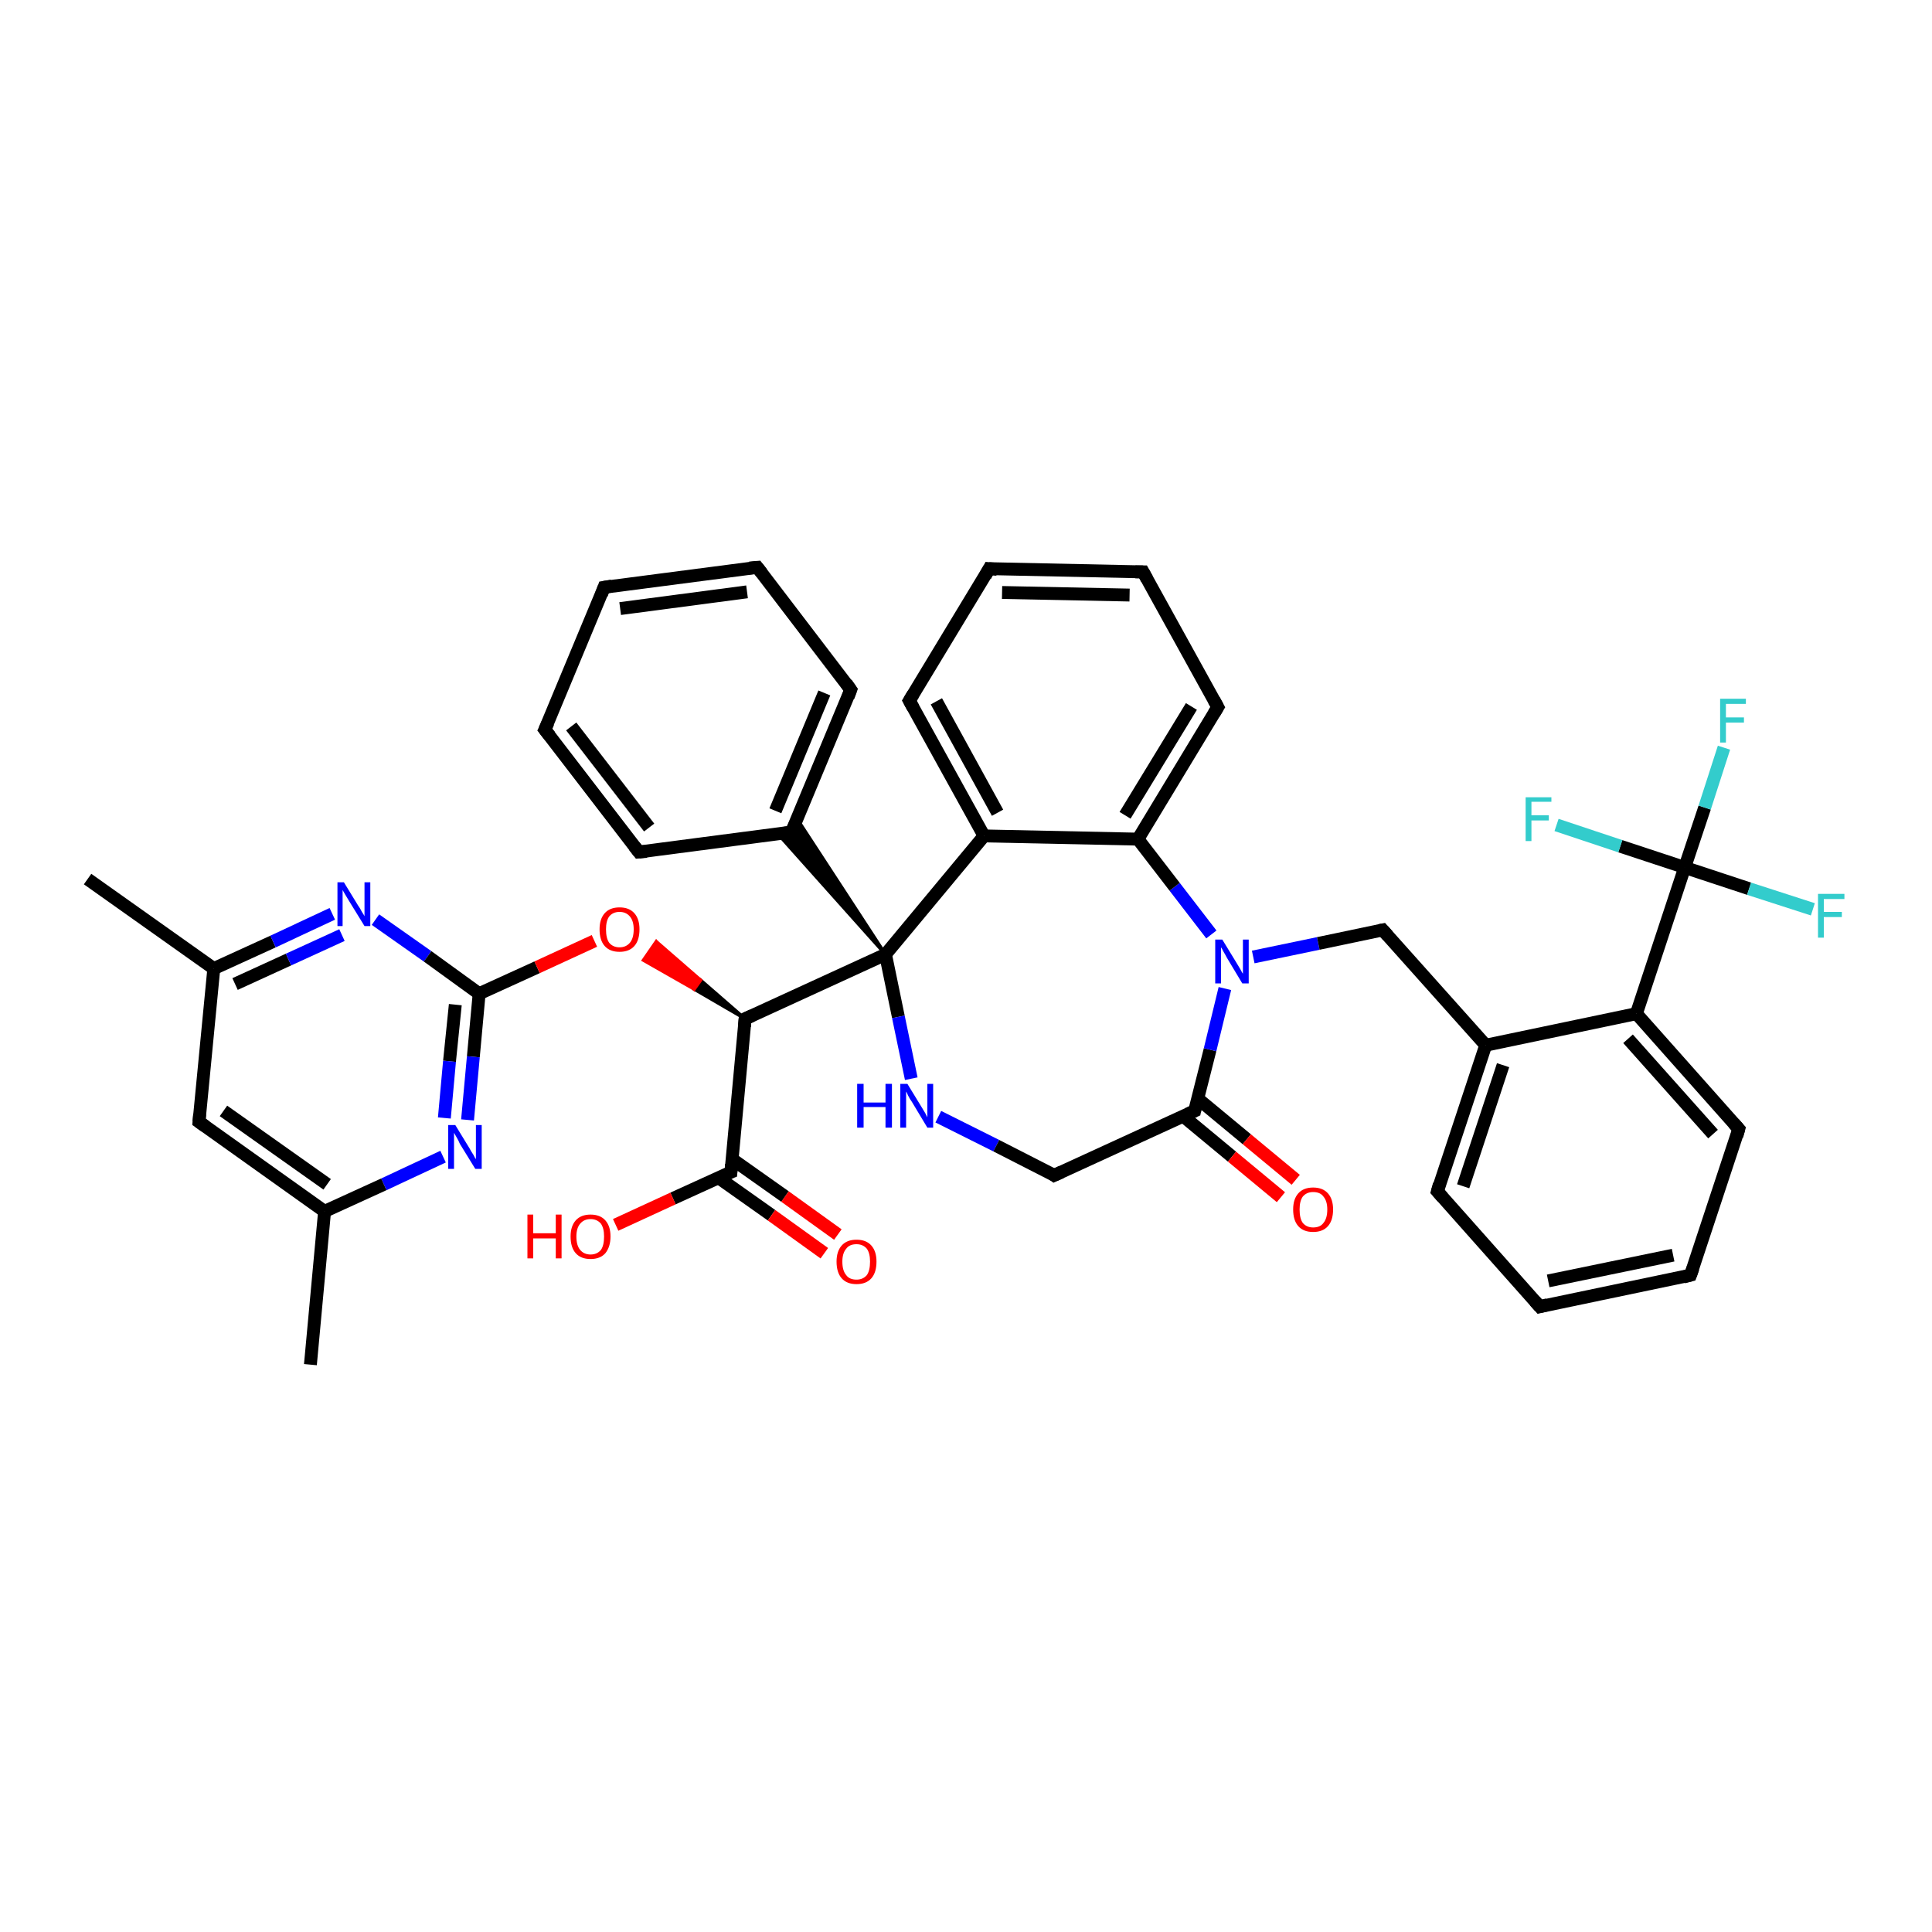 <?xml version='1.0' encoding='iso-8859-1'?>
<svg version='1.1' baseProfile='full'
              xmlns='http://www.w3.org/2000/svg'
                      xmlns:rdkit='http://www.rdkit.org/xml'
                      xmlns:xlink='http://www.w3.org/1999/xlink'
                  xml:space='preserve'
width='300px' height='300px' viewBox='0 0 300 300'>
<!-- END OF HEADER -->
<rect style='opacity:1.0;fill:#FFFFFF;stroke:none' width='300.0' height='300.0' x='0.0' y='0.0'> </rect>
<path class='bond-0 atom-0 atom-1' d='M 48.2,211.9 L 50.4,188.1' style='fill:none;fill-rule:evenodd;stroke:#000000;stroke-width:2.0px;stroke-linecap:butt;stroke-linejoin:miter;stroke-opacity:1' />
<path class='bond-1 atom-1 atom-2' d='M 50.4,188.1 L 30.9,174.2' style='fill:none;fill-rule:evenodd;stroke:#000000;stroke-width:2.0px;stroke-linecap:butt;stroke-linejoin:miter;stroke-opacity:1' />
<path class='bond-1 atom-1 atom-2' d='M 50.8,183.9 L 34.7,172.5' style='fill:none;fill-rule:evenodd;stroke:#000000;stroke-width:2.0px;stroke-linecap:butt;stroke-linejoin:miter;stroke-opacity:1' />
<path class='bond-2 atom-2 atom-3' d='M 30.9,174.2 L 33.2,150.4' style='fill:none;fill-rule:evenodd;stroke:#000000;stroke-width:2.0px;stroke-linecap:butt;stroke-linejoin:miter;stroke-opacity:1' />
<path class='bond-3 atom-3 atom-4' d='M 33.2,150.4 L 13.6,136.5' style='fill:none;fill-rule:evenodd;stroke:#000000;stroke-width:2.0px;stroke-linecap:butt;stroke-linejoin:miter;stroke-opacity:1' />
<path class='bond-4 atom-3 atom-5' d='M 33.2,150.4 L 42.4,146.2' style='fill:none;fill-rule:evenodd;stroke:#000000;stroke-width:2.0px;stroke-linecap:butt;stroke-linejoin:miter;stroke-opacity:1' />
<path class='bond-4 atom-3 atom-5' d='M 42.4,146.2 L 51.6,141.9' style='fill:none;fill-rule:evenodd;stroke:#0000FF;stroke-width:2.0px;stroke-linecap:butt;stroke-linejoin:miter;stroke-opacity:1' />
<path class='bond-4 atom-3 atom-5' d='M 36.5,152.8 L 44.8,149.0' style='fill:none;fill-rule:evenodd;stroke:#000000;stroke-width:2.0px;stroke-linecap:butt;stroke-linejoin:miter;stroke-opacity:1' />
<path class='bond-4 atom-3 atom-5' d='M 44.8,149.0 L 53.1,145.2' style='fill:none;fill-rule:evenodd;stroke:#0000FF;stroke-width:2.0px;stroke-linecap:butt;stroke-linejoin:miter;stroke-opacity:1' />
<path class='bond-5 atom-5 atom-6' d='M 58.3,142.8 L 66.4,148.5' style='fill:none;fill-rule:evenodd;stroke:#0000FF;stroke-width:2.0px;stroke-linecap:butt;stroke-linejoin:miter;stroke-opacity:1' />
<path class='bond-5 atom-5 atom-6' d='M 66.4,148.5 L 74.4,154.3' style='fill:none;fill-rule:evenodd;stroke:#000000;stroke-width:2.0px;stroke-linecap:butt;stroke-linejoin:miter;stroke-opacity:1' />
<path class='bond-6 atom-6 atom-7' d='M 74.4,154.3 L 83.4,150.2' style='fill:none;fill-rule:evenodd;stroke:#000000;stroke-width:2.0px;stroke-linecap:butt;stroke-linejoin:miter;stroke-opacity:1' />
<path class='bond-6 atom-6 atom-7' d='M 83.4,150.2 L 92.3,146.1' style='fill:none;fill-rule:evenodd;stroke:#FF0000;stroke-width:2.0px;stroke-linecap:butt;stroke-linejoin:miter;stroke-opacity:1' />
<path class='bond-7 atom-8 atom-7' d='M 115.7,158.2 L 107.8,153.6 L 108.8,152.2 Z' style='fill:#000000;fill-rule:evenodd;fill-opacity:1;stroke:#000000;stroke-width:0.5px;stroke-linecap:butt;stroke-linejoin:miter;stroke-opacity:1;' />
<path class='bond-7 atom-8 atom-7' d='M 107.8,153.6 L 101.9,146.2 L 99.9,149.1 Z' style='fill:#FF0000;fill-rule:evenodd;fill-opacity:1;stroke:#FF0000;stroke-width:0.5px;stroke-linecap:butt;stroke-linejoin:miter;stroke-opacity:1;' />
<path class='bond-7 atom-8 atom-7' d='M 107.8,153.6 L 108.8,152.2 L 101.9,146.2 Z' style='fill:#FF0000;fill-rule:evenodd;fill-opacity:1;stroke:#FF0000;stroke-width:0.5px;stroke-linecap:butt;stroke-linejoin:miter;stroke-opacity:1;' />
<path class='bond-8 atom-8 atom-9' d='M 115.7,158.2 L 113.5,182.0' style='fill:none;fill-rule:evenodd;stroke:#000000;stroke-width:2.0px;stroke-linecap:butt;stroke-linejoin:miter;stroke-opacity:1' />
<path class='bond-9 atom-9 atom-10' d='M 113.5,182.0 L 104.5,186.1' style='fill:none;fill-rule:evenodd;stroke:#000000;stroke-width:2.0px;stroke-linecap:butt;stroke-linejoin:miter;stroke-opacity:1' />
<path class='bond-9 atom-9 atom-10' d='M 104.5,186.1 L 95.6,190.2' style='fill:none;fill-rule:evenodd;stroke:#FF0000;stroke-width:2.0px;stroke-linecap:butt;stroke-linejoin:miter;stroke-opacity:1' />
<path class='bond-10 atom-9 atom-11' d='M 111.6,182.9 L 119.8,188.7' style='fill:none;fill-rule:evenodd;stroke:#000000;stroke-width:2.0px;stroke-linecap:butt;stroke-linejoin:miter;stroke-opacity:1' />
<path class='bond-10 atom-9 atom-11' d='M 119.8,188.7 L 128.0,194.6' style='fill:none;fill-rule:evenodd;stroke:#FF0000;stroke-width:2.0px;stroke-linecap:butt;stroke-linejoin:miter;stroke-opacity:1' />
<path class='bond-10 atom-9 atom-11' d='M 113.7,180.0 L 121.9,185.8' style='fill:none;fill-rule:evenodd;stroke:#000000;stroke-width:2.0px;stroke-linecap:butt;stroke-linejoin:miter;stroke-opacity:1' />
<path class='bond-10 atom-9 atom-11' d='M 121.9,185.8 L 130.1,191.7' style='fill:none;fill-rule:evenodd;stroke:#FF0000;stroke-width:2.0px;stroke-linecap:butt;stroke-linejoin:miter;stroke-opacity:1' />
<path class='bond-11 atom-8 atom-12' d='M 115.7,158.2 L 137.5,148.2' style='fill:none;fill-rule:evenodd;stroke:#000000;stroke-width:2.0px;stroke-linecap:butt;stroke-linejoin:miter;stroke-opacity:1' />
<path class='bond-12 atom-12 atom-13' d='M 137.5,148.2 L 139.5,157.9' style='fill:none;fill-rule:evenodd;stroke:#000000;stroke-width:2.0px;stroke-linecap:butt;stroke-linejoin:miter;stroke-opacity:1' />
<path class='bond-12 atom-12 atom-13' d='M 139.5,157.9 L 141.5,167.5' style='fill:none;fill-rule:evenodd;stroke:#0000FF;stroke-width:2.0px;stroke-linecap:butt;stroke-linejoin:miter;stroke-opacity:1' />
<path class='bond-13 atom-13 atom-14' d='M 145.7,173.4 L 154.7,177.9' style='fill:none;fill-rule:evenodd;stroke:#0000FF;stroke-width:2.0px;stroke-linecap:butt;stroke-linejoin:miter;stroke-opacity:1' />
<path class='bond-13 atom-13 atom-14' d='M 154.7,177.9 L 163.7,182.5' style='fill:none;fill-rule:evenodd;stroke:#000000;stroke-width:2.0px;stroke-linecap:butt;stroke-linejoin:miter;stroke-opacity:1' />
<path class='bond-14 atom-14 atom-15' d='M 163.7,182.5 L 185.5,172.5' style='fill:none;fill-rule:evenodd;stroke:#000000;stroke-width:2.0px;stroke-linecap:butt;stroke-linejoin:miter;stroke-opacity:1' />
<path class='bond-15 atom-15 atom-16' d='M 183.7,173.3 L 191.3,179.6' style='fill:none;fill-rule:evenodd;stroke:#000000;stroke-width:2.0px;stroke-linecap:butt;stroke-linejoin:miter;stroke-opacity:1' />
<path class='bond-15 atom-15 atom-16' d='M 191.3,179.6 L 198.9,185.9' style='fill:none;fill-rule:evenodd;stroke:#FF0000;stroke-width:2.0px;stroke-linecap:butt;stroke-linejoin:miter;stroke-opacity:1' />
<path class='bond-15 atom-15 atom-16' d='M 186.0,170.6 L 193.6,176.9' style='fill:none;fill-rule:evenodd;stroke:#000000;stroke-width:2.0px;stroke-linecap:butt;stroke-linejoin:miter;stroke-opacity:1' />
<path class='bond-15 atom-15 atom-16' d='M 193.6,176.9 L 201.2,183.2' style='fill:none;fill-rule:evenodd;stroke:#FF0000;stroke-width:2.0px;stroke-linecap:butt;stroke-linejoin:miter;stroke-opacity:1' />
<path class='bond-16 atom-15 atom-17' d='M 185.5,172.5 L 187.9,163.0' style='fill:none;fill-rule:evenodd;stroke:#000000;stroke-width:2.0px;stroke-linecap:butt;stroke-linejoin:miter;stroke-opacity:1' />
<path class='bond-16 atom-15 atom-17' d='M 187.9,163.0 L 190.2,153.5' style='fill:none;fill-rule:evenodd;stroke:#0000FF;stroke-width:2.0px;stroke-linecap:butt;stroke-linejoin:miter;stroke-opacity:1' />
<path class='bond-17 atom-17 atom-18' d='M 194.6,148.6 L 204.7,146.5' style='fill:none;fill-rule:evenodd;stroke:#0000FF;stroke-width:2.0px;stroke-linecap:butt;stroke-linejoin:miter;stroke-opacity:1' />
<path class='bond-17 atom-17 atom-18' d='M 204.7,146.5 L 214.7,144.4' style='fill:none;fill-rule:evenodd;stroke:#000000;stroke-width:2.0px;stroke-linecap:butt;stroke-linejoin:miter;stroke-opacity:1' />
<path class='bond-18 atom-18 atom-19' d='M 214.7,144.4 L 230.7,162.3' style='fill:none;fill-rule:evenodd;stroke:#000000;stroke-width:2.0px;stroke-linecap:butt;stroke-linejoin:miter;stroke-opacity:1' />
<path class='bond-19 atom-19 atom-20' d='M 230.7,162.3 L 223.2,185.0' style='fill:none;fill-rule:evenodd;stroke:#000000;stroke-width:2.0px;stroke-linecap:butt;stroke-linejoin:miter;stroke-opacity:1' />
<path class='bond-19 atom-19 atom-20' d='M 233.4,165.4 L 227.2,184.2' style='fill:none;fill-rule:evenodd;stroke:#000000;stroke-width:2.0px;stroke-linecap:butt;stroke-linejoin:miter;stroke-opacity:1' />
<path class='bond-20 atom-20 atom-21' d='M 223.2,185.0 L 239.1,202.9' style='fill:none;fill-rule:evenodd;stroke:#000000;stroke-width:2.0px;stroke-linecap:butt;stroke-linejoin:miter;stroke-opacity:1' />
<path class='bond-21 atom-21 atom-22' d='M 239.1,202.9 L 262.5,198.0' style='fill:none;fill-rule:evenodd;stroke:#000000;stroke-width:2.0px;stroke-linecap:butt;stroke-linejoin:miter;stroke-opacity:1' />
<path class='bond-21 atom-21 atom-22' d='M 240.4,198.9 L 259.8,194.9' style='fill:none;fill-rule:evenodd;stroke:#000000;stroke-width:2.0px;stroke-linecap:butt;stroke-linejoin:miter;stroke-opacity:1' />
<path class='bond-22 atom-22 atom-23' d='M 262.5,198.0 L 270.0,175.3' style='fill:none;fill-rule:evenodd;stroke:#000000;stroke-width:2.0px;stroke-linecap:butt;stroke-linejoin:miter;stroke-opacity:1' />
<path class='bond-23 atom-23 atom-24' d='M 270.0,175.3 L 254.1,157.4' style='fill:none;fill-rule:evenodd;stroke:#000000;stroke-width:2.0px;stroke-linecap:butt;stroke-linejoin:miter;stroke-opacity:1' />
<path class='bond-23 atom-23 atom-24' d='M 266.0,176.1 L 252.8,161.3' style='fill:none;fill-rule:evenodd;stroke:#000000;stroke-width:2.0px;stroke-linecap:butt;stroke-linejoin:miter;stroke-opacity:1' />
<path class='bond-24 atom-24 atom-25' d='M 254.1,157.4 L 261.6,134.7' style='fill:none;fill-rule:evenodd;stroke:#000000;stroke-width:2.0px;stroke-linecap:butt;stroke-linejoin:miter;stroke-opacity:1' />
<path class='bond-25 atom-25 atom-26' d='M 261.6,134.7 L 264.7,125.4' style='fill:none;fill-rule:evenodd;stroke:#000000;stroke-width:2.0px;stroke-linecap:butt;stroke-linejoin:miter;stroke-opacity:1' />
<path class='bond-25 atom-25 atom-26' d='M 264.7,125.4 L 267.7,116.1' style='fill:none;fill-rule:evenodd;stroke:#33CCCC;stroke-width:2.0px;stroke-linecap:butt;stroke-linejoin:miter;stroke-opacity:1' />
<path class='bond-26 atom-25 atom-27' d='M 261.6,134.7 L 271.6,138.0' style='fill:none;fill-rule:evenodd;stroke:#000000;stroke-width:2.0px;stroke-linecap:butt;stroke-linejoin:miter;stroke-opacity:1' />
<path class='bond-26 atom-25 atom-27' d='M 271.6,138.0 L 281.5,141.2' style='fill:none;fill-rule:evenodd;stroke:#33CCCC;stroke-width:2.0px;stroke-linecap:butt;stroke-linejoin:miter;stroke-opacity:1' />
<path class='bond-27 atom-25 atom-28' d='M 261.6,134.7 L 251.6,131.4' style='fill:none;fill-rule:evenodd;stroke:#000000;stroke-width:2.0px;stroke-linecap:butt;stroke-linejoin:miter;stroke-opacity:1' />
<path class='bond-27 atom-25 atom-28' d='M 251.6,131.4 L 241.7,128.1' style='fill:none;fill-rule:evenodd;stroke:#33CCCC;stroke-width:2.0px;stroke-linecap:butt;stroke-linejoin:miter;stroke-opacity:1' />
<path class='bond-28 atom-17 atom-29' d='M 188.1,145.1 L 182.4,137.7' style='fill:none;fill-rule:evenodd;stroke:#0000FF;stroke-width:2.0px;stroke-linecap:butt;stroke-linejoin:miter;stroke-opacity:1' />
<path class='bond-28 atom-17 atom-29' d='M 182.4,137.7 L 176.7,130.3' style='fill:none;fill-rule:evenodd;stroke:#000000;stroke-width:2.0px;stroke-linecap:butt;stroke-linejoin:miter;stroke-opacity:1' />
<path class='bond-29 atom-29 atom-30' d='M 176.7,130.3 L 189.1,109.8' style='fill:none;fill-rule:evenodd;stroke:#000000;stroke-width:2.0px;stroke-linecap:butt;stroke-linejoin:miter;stroke-opacity:1' />
<path class='bond-29 atom-29 atom-30' d='M 174.7,126.6 L 185.0,109.7' style='fill:none;fill-rule:evenodd;stroke:#000000;stroke-width:2.0px;stroke-linecap:butt;stroke-linejoin:miter;stroke-opacity:1' />
<path class='bond-30 atom-30 atom-31' d='M 189.1,109.8 L 177.5,88.8' style='fill:none;fill-rule:evenodd;stroke:#000000;stroke-width:2.0px;stroke-linecap:butt;stroke-linejoin:miter;stroke-opacity:1' />
<path class='bond-31 atom-31 atom-32' d='M 177.5,88.8 L 153.6,88.3' style='fill:none;fill-rule:evenodd;stroke:#000000;stroke-width:2.0px;stroke-linecap:butt;stroke-linejoin:miter;stroke-opacity:1' />
<path class='bond-31 atom-31 atom-32' d='M 175.4,92.4 L 155.6,92.0' style='fill:none;fill-rule:evenodd;stroke:#000000;stroke-width:2.0px;stroke-linecap:butt;stroke-linejoin:miter;stroke-opacity:1' />
<path class='bond-32 atom-32 atom-33' d='M 153.6,88.3 L 141.2,108.8' style='fill:none;fill-rule:evenodd;stroke:#000000;stroke-width:2.0px;stroke-linecap:butt;stroke-linejoin:miter;stroke-opacity:1' />
<path class='bond-33 atom-33 atom-34' d='M 141.2,108.8 L 152.8,129.8' style='fill:none;fill-rule:evenodd;stroke:#000000;stroke-width:2.0px;stroke-linecap:butt;stroke-linejoin:miter;stroke-opacity:1' />
<path class='bond-33 atom-33 atom-34' d='M 145.4,108.9 L 154.9,126.2' style='fill:none;fill-rule:evenodd;stroke:#000000;stroke-width:2.0px;stroke-linecap:butt;stroke-linejoin:miter;stroke-opacity:1' />
<path class='bond-34 atom-12 atom-35' d='M 137.5,148.2 L 120.8,129.5 L 122.9,129.2 Z' style='fill:#000000;fill-rule:evenodd;fill-opacity:1;stroke:#000000;stroke-width:0.5px;stroke-linecap:butt;stroke-linejoin:miter;stroke-opacity:1;' />
<path class='bond-34 atom-12 atom-35' d='M 137.5,148.2 L 122.9,129.2 L 123.8,127.2 Z' style='fill:#000000;fill-rule:evenodd;fill-opacity:1;stroke:#000000;stroke-width:0.5px;stroke-linecap:butt;stroke-linejoin:miter;stroke-opacity:1;' />
<path class='bond-35 atom-35 atom-36' d='M 122.9,129.2 L 132.1,107.1' style='fill:none;fill-rule:evenodd;stroke:#000000;stroke-width:2.0px;stroke-linecap:butt;stroke-linejoin:miter;stroke-opacity:1' />
<path class='bond-35 atom-35 atom-36' d='M 120.4,125.9 L 128.0,107.6' style='fill:none;fill-rule:evenodd;stroke:#000000;stroke-width:2.0px;stroke-linecap:butt;stroke-linejoin:miter;stroke-opacity:1' />
<path class='bond-36 atom-36 atom-37' d='M 132.1,107.1 L 117.6,88.1' style='fill:none;fill-rule:evenodd;stroke:#000000;stroke-width:2.0px;stroke-linecap:butt;stroke-linejoin:miter;stroke-opacity:1' />
<path class='bond-37 atom-37 atom-38' d='M 117.6,88.1 L 93.8,91.2' style='fill:none;fill-rule:evenodd;stroke:#000000;stroke-width:2.0px;stroke-linecap:butt;stroke-linejoin:miter;stroke-opacity:1' />
<path class='bond-37 atom-37 atom-38' d='M 116.0,91.9 L 96.3,94.5' style='fill:none;fill-rule:evenodd;stroke:#000000;stroke-width:2.0px;stroke-linecap:butt;stroke-linejoin:miter;stroke-opacity:1' />
<path class='bond-38 atom-38 atom-39' d='M 93.8,91.2 L 84.6,113.3' style='fill:none;fill-rule:evenodd;stroke:#000000;stroke-width:2.0px;stroke-linecap:butt;stroke-linejoin:miter;stroke-opacity:1' />
<path class='bond-39 atom-39 atom-40' d='M 84.6,113.3 L 99.2,132.3' style='fill:none;fill-rule:evenodd;stroke:#000000;stroke-width:2.0px;stroke-linecap:butt;stroke-linejoin:miter;stroke-opacity:1' />
<path class='bond-39 atom-39 atom-40' d='M 88.7,112.8 L 100.8,128.5' style='fill:none;fill-rule:evenodd;stroke:#000000;stroke-width:2.0px;stroke-linecap:butt;stroke-linejoin:miter;stroke-opacity:1' />
<path class='bond-40 atom-6 atom-41' d='M 74.4,154.3 L 73.5,164.1' style='fill:none;fill-rule:evenodd;stroke:#000000;stroke-width:2.0px;stroke-linecap:butt;stroke-linejoin:miter;stroke-opacity:1' />
<path class='bond-40 atom-6 atom-41' d='M 73.5,164.1 L 72.6,173.9' style='fill:none;fill-rule:evenodd;stroke:#0000FF;stroke-width:2.0px;stroke-linecap:butt;stroke-linejoin:miter;stroke-opacity:1' />
<path class='bond-40 atom-6 atom-41' d='M 70.7,156.0 L 69.8,164.8' style='fill:none;fill-rule:evenodd;stroke:#000000;stroke-width:2.0px;stroke-linecap:butt;stroke-linejoin:miter;stroke-opacity:1' />
<path class='bond-40 atom-6 atom-41' d='M 69.8,164.8 L 69.0,173.6' style='fill:none;fill-rule:evenodd;stroke:#0000FF;stroke-width:2.0px;stroke-linecap:butt;stroke-linejoin:miter;stroke-opacity:1' />
<path class='bond-41 atom-41 atom-1' d='M 68.8,179.6 L 59.6,183.9' style='fill:none;fill-rule:evenodd;stroke:#0000FF;stroke-width:2.0px;stroke-linecap:butt;stroke-linejoin:miter;stroke-opacity:1' />
<path class='bond-41 atom-41 atom-1' d='M 59.6,183.9 L 50.4,188.1' style='fill:none;fill-rule:evenodd;stroke:#000000;stroke-width:2.0px;stroke-linecap:butt;stroke-linejoin:miter;stroke-opacity:1' />
<path class='bond-42 atom-34 atom-12' d='M 152.8,129.8 L 137.5,148.2' style='fill:none;fill-rule:evenodd;stroke:#000000;stroke-width:2.0px;stroke-linecap:butt;stroke-linejoin:miter;stroke-opacity:1' />
<path class='bond-43 atom-40 atom-35' d='M 99.2,132.3 L 122.9,129.2' style='fill:none;fill-rule:evenodd;stroke:#000000;stroke-width:2.0px;stroke-linecap:butt;stroke-linejoin:miter;stroke-opacity:1' />
<path class='bond-44 atom-24 atom-19' d='M 254.1,157.4 L 230.7,162.3' style='fill:none;fill-rule:evenodd;stroke:#000000;stroke-width:2.0px;stroke-linecap:butt;stroke-linejoin:miter;stroke-opacity:1' />
<path class='bond-45 atom-34 atom-29' d='M 152.8,129.8 L 176.7,130.3' style='fill:none;fill-rule:evenodd;stroke:#000000;stroke-width:2.0px;stroke-linecap:butt;stroke-linejoin:miter;stroke-opacity:1' />
<path d='M 31.9,174.9 L 30.9,174.2 L 31.0,173.0' style='fill:none;stroke:#000000;stroke-width:2.0px;stroke-linecap:butt;stroke-linejoin:miter;stroke-opacity:1;' />
<path d='M 115.6,159.4 L 115.7,158.2 L 116.8,157.7' style='fill:none;stroke:#000000;stroke-width:2.0px;stroke-linecap:butt;stroke-linejoin:miter;stroke-opacity:1;' />
<path d='M 113.6,180.8 L 113.5,182.0 L 113.0,182.2' style='fill:none;stroke:#000000;stroke-width:2.0px;stroke-linecap:butt;stroke-linejoin:miter;stroke-opacity:1;' />
<path d='M 163.3,182.2 L 163.7,182.5 L 164.8,182.0' style='fill:none;stroke:#000000;stroke-width:2.0px;stroke-linecap:butt;stroke-linejoin:miter;stroke-opacity:1;' />
<path d='M 184.4,173.0 L 185.5,172.5 L 185.6,172.0' style='fill:none;stroke:#000000;stroke-width:2.0px;stroke-linecap:butt;stroke-linejoin:miter;stroke-opacity:1;' />
<path d='M 214.2,144.5 L 214.7,144.4 L 215.5,145.3' style='fill:none;stroke:#000000;stroke-width:2.0px;stroke-linecap:butt;stroke-linejoin:miter;stroke-opacity:1;' />
<path d='M 223.5,183.9 L 223.2,185.0 L 224.0,185.9' style='fill:none;stroke:#000000;stroke-width:2.0px;stroke-linecap:butt;stroke-linejoin:miter;stroke-opacity:1;' />
<path d='M 238.3,202.0 L 239.1,202.9 L 240.3,202.6' style='fill:none;stroke:#000000;stroke-width:2.0px;stroke-linecap:butt;stroke-linejoin:miter;stroke-opacity:1;' />
<path d='M 261.4,198.3 L 262.5,198.0 L 262.9,196.9' style='fill:none;stroke:#000000;stroke-width:2.0px;stroke-linecap:butt;stroke-linejoin:miter;stroke-opacity:1;' />
<path d='M 269.7,176.4 L 270.0,175.3 L 269.2,174.4' style='fill:none;stroke:#000000;stroke-width:2.0px;stroke-linecap:butt;stroke-linejoin:miter;stroke-opacity:1;' />
<path d='M 188.5,110.8 L 189.1,109.8 L 188.5,108.7' style='fill:none;stroke:#000000;stroke-width:2.0px;stroke-linecap:butt;stroke-linejoin:miter;stroke-opacity:1;' />
<path d='M 178.1,89.9 L 177.5,88.8 L 176.3,88.8' style='fill:none;stroke:#000000;stroke-width:2.0px;stroke-linecap:butt;stroke-linejoin:miter;stroke-opacity:1;' />
<path d='M 154.8,88.4 L 153.6,88.3 L 153.0,89.4' style='fill:none;stroke:#000000;stroke-width:2.0px;stroke-linecap:butt;stroke-linejoin:miter;stroke-opacity:1;' />
<path d='M 141.8,107.8 L 141.2,108.8 L 141.8,109.9' style='fill:none;stroke:#000000;stroke-width:2.0px;stroke-linecap:butt;stroke-linejoin:miter;stroke-opacity:1;' />
<path d='M 123.4,128.1 L 122.9,129.2 L 121.7,129.4' style='fill:none;stroke:#000000;stroke-width:2.0px;stroke-linecap:butt;stroke-linejoin:miter;stroke-opacity:1;' />
<path d='M 131.7,108.2 L 132.1,107.1 L 131.4,106.1' style='fill:none;stroke:#000000;stroke-width:2.0px;stroke-linecap:butt;stroke-linejoin:miter;stroke-opacity:1;' />
<path d='M 118.3,89.0 L 117.6,88.1 L 116.4,88.2' style='fill:none;stroke:#000000;stroke-width:2.0px;stroke-linecap:butt;stroke-linejoin:miter;stroke-opacity:1;' />
<path d='M 95.0,91.0 L 93.8,91.2 L 93.4,92.3' style='fill:none;stroke:#000000;stroke-width:2.0px;stroke-linecap:butt;stroke-linejoin:miter;stroke-opacity:1;' />
<path d='M 85.1,112.2 L 84.6,113.3 L 85.4,114.3' style='fill:none;stroke:#000000;stroke-width:2.0px;stroke-linecap:butt;stroke-linejoin:miter;stroke-opacity:1;' />
<path d='M 98.5,131.4 L 99.2,132.3 L 100.4,132.2' style='fill:none;stroke:#000000;stroke-width:2.0px;stroke-linecap:butt;stroke-linejoin:miter;stroke-opacity:1;' />
<path class='atom-5' d='M 53.4 137.0
L 55.6 140.6
Q 55.9 141.0, 56.2 141.6
Q 56.6 142.2, 56.6 142.3
L 56.6 137.0
L 57.5 137.0
L 57.5 143.8
L 56.6 143.8
L 54.2 139.9
Q 53.9 139.4, 53.6 138.9
Q 53.3 138.4, 53.2 138.2
L 53.2 143.8
L 52.4 143.8
L 52.4 137.0
L 53.4 137.0
' fill='#0000FF'/>
<path class='atom-7' d='M 93.1 144.3
Q 93.1 142.7, 93.9 141.8
Q 94.7 140.9, 96.2 140.9
Q 97.7 140.9, 98.5 141.8
Q 99.3 142.7, 99.3 144.3
Q 99.3 146.0, 98.5 146.9
Q 97.7 147.8, 96.2 147.8
Q 94.7 147.8, 93.9 146.9
Q 93.1 146.0, 93.1 144.3
M 96.2 147.1
Q 97.2 147.1, 97.8 146.4
Q 98.4 145.7, 98.4 144.3
Q 98.4 143.0, 97.8 142.3
Q 97.2 141.6, 96.2 141.6
Q 95.2 141.6, 94.6 142.3
Q 94.1 143.0, 94.1 144.3
Q 94.1 145.7, 94.6 146.4
Q 95.2 147.1, 96.2 147.1
' fill='#FF0000'/>
<path class='atom-10' d='M 81.9 188.6
L 82.8 188.6
L 82.8 191.5
L 86.3 191.5
L 86.3 188.6
L 87.2 188.6
L 87.2 195.4
L 86.3 195.4
L 86.3 192.3
L 82.8 192.3
L 82.8 195.4
L 81.9 195.4
L 81.9 188.6
' fill='#FF0000'/>
<path class='atom-10' d='M 88.6 192.0
Q 88.6 190.4, 89.4 189.5
Q 90.2 188.6, 91.7 188.6
Q 93.2 188.6, 94.0 189.5
Q 94.8 190.4, 94.8 192.0
Q 94.8 193.6, 94.0 194.6
Q 93.2 195.5, 91.7 195.5
Q 90.2 195.5, 89.4 194.6
Q 88.6 193.7, 88.6 192.0
M 91.7 194.8
Q 92.7 194.8, 93.3 194.1
Q 93.8 193.4, 93.8 192.0
Q 93.8 190.7, 93.3 190.0
Q 92.7 189.3, 91.7 189.3
Q 90.7 189.3, 90.1 190.0
Q 89.5 190.7, 89.5 192.0
Q 89.5 193.4, 90.1 194.1
Q 90.7 194.8, 91.7 194.8
' fill='#FF0000'/>
<path class='atom-11' d='M 129.9 195.9
Q 129.9 194.3, 130.7 193.4
Q 131.5 192.5, 133.0 192.5
Q 134.5 192.5, 135.3 193.4
Q 136.1 194.3, 136.1 195.9
Q 136.1 197.6, 135.3 198.5
Q 134.5 199.4, 133.0 199.4
Q 131.5 199.4, 130.7 198.5
Q 129.9 197.6, 129.9 195.9
M 133.0 198.7
Q 134.0 198.7, 134.6 198.0
Q 135.1 197.3, 135.1 195.9
Q 135.1 194.6, 134.6 193.9
Q 134.0 193.2, 133.0 193.2
Q 131.9 193.2, 131.4 193.9
Q 130.8 194.6, 130.8 195.9
Q 130.8 197.3, 131.4 198.0
Q 131.9 198.7, 133.0 198.7
' fill='#FF0000'/>
<path class='atom-13' d='M 133.1 168.3
L 134.1 168.3
L 134.1 171.2
L 137.5 171.2
L 137.5 168.3
L 138.5 168.3
L 138.5 175.1
L 137.5 175.1
L 137.5 171.9
L 134.1 171.9
L 134.1 175.1
L 133.1 175.1
L 133.1 168.3
' fill='#0000FF'/>
<path class='atom-13' d='M 140.9 168.3
L 143.1 171.9
Q 143.3 172.2, 143.7 172.9
Q 144.0 173.5, 144.0 173.5
L 144.0 168.3
L 144.9 168.3
L 144.9 175.1
L 144.0 175.1
L 141.6 171.1
Q 141.3 170.7, 141.0 170.1
Q 140.8 169.6, 140.7 169.5
L 140.7 175.1
L 139.8 175.1
L 139.8 168.3
L 140.9 168.3
' fill='#0000FF'/>
<path class='atom-16' d='M 200.8 187.8
Q 200.8 186.2, 201.6 185.3
Q 202.4 184.4, 203.9 184.4
Q 205.4 184.4, 206.2 185.3
Q 207.0 186.2, 207.0 187.8
Q 207.0 189.5, 206.2 190.4
Q 205.4 191.3, 203.9 191.3
Q 202.4 191.3, 201.6 190.4
Q 200.8 189.5, 200.8 187.8
M 203.9 190.6
Q 205.0 190.6, 205.5 189.9
Q 206.1 189.2, 206.1 187.8
Q 206.1 186.5, 205.5 185.8
Q 205.0 185.1, 203.9 185.1
Q 202.9 185.1, 202.3 185.8
Q 201.8 186.5, 201.8 187.8
Q 201.8 189.2, 202.3 189.9
Q 202.9 190.6, 203.9 190.6
' fill='#FF0000'/>
<path class='atom-17' d='M 189.8 145.9
L 192.0 149.5
Q 192.2 149.8, 192.6 150.5
Q 192.9 151.1, 193.0 151.2
L 193.0 145.9
L 193.9 145.9
L 193.9 152.7
L 192.9 152.7
L 190.5 148.7
Q 190.3 148.3, 190.0 147.8
Q 189.7 147.2, 189.6 147.1
L 189.6 152.7
L 188.7 152.7
L 188.7 145.9
L 189.8 145.9
' fill='#0000FF'/>
<path class='atom-26' d='M 267.1 108.5
L 271.1 108.5
L 271.1 109.3
L 268.0 109.3
L 268.0 111.4
L 270.8 111.4
L 270.8 112.2
L 268.0 112.2
L 268.0 115.3
L 267.1 115.3
L 267.1 108.5
' fill='#33CCCC'/>
<path class='atom-27' d='M 282.3 138.8
L 286.4 138.8
L 286.4 139.6
L 283.2 139.6
L 283.2 141.6
L 286.0 141.6
L 286.0 142.4
L 283.2 142.4
L 283.2 145.6
L 282.3 145.6
L 282.3 138.8
' fill='#33CCCC'/>
<path class='atom-28' d='M 236.9 123.8
L 240.9 123.8
L 240.9 124.5
L 237.8 124.5
L 237.8 126.6
L 240.5 126.6
L 240.5 127.4
L 237.8 127.4
L 237.8 130.6
L 236.9 130.6
L 236.9 123.8
' fill='#33CCCC'/>
<path class='atom-41' d='M 70.7 174.7
L 72.9 178.3
Q 73.1 178.7, 73.5 179.3
Q 73.8 179.9, 73.9 180.0
L 73.9 174.7
L 74.8 174.7
L 74.8 181.5
L 73.8 181.5
L 71.4 177.6
Q 71.2 177.1, 70.9 176.6
Q 70.6 176.1, 70.5 175.9
L 70.5 181.5
L 69.6 181.5
L 69.6 174.7
L 70.7 174.7
' fill='#0000FF'/>
</svg>
